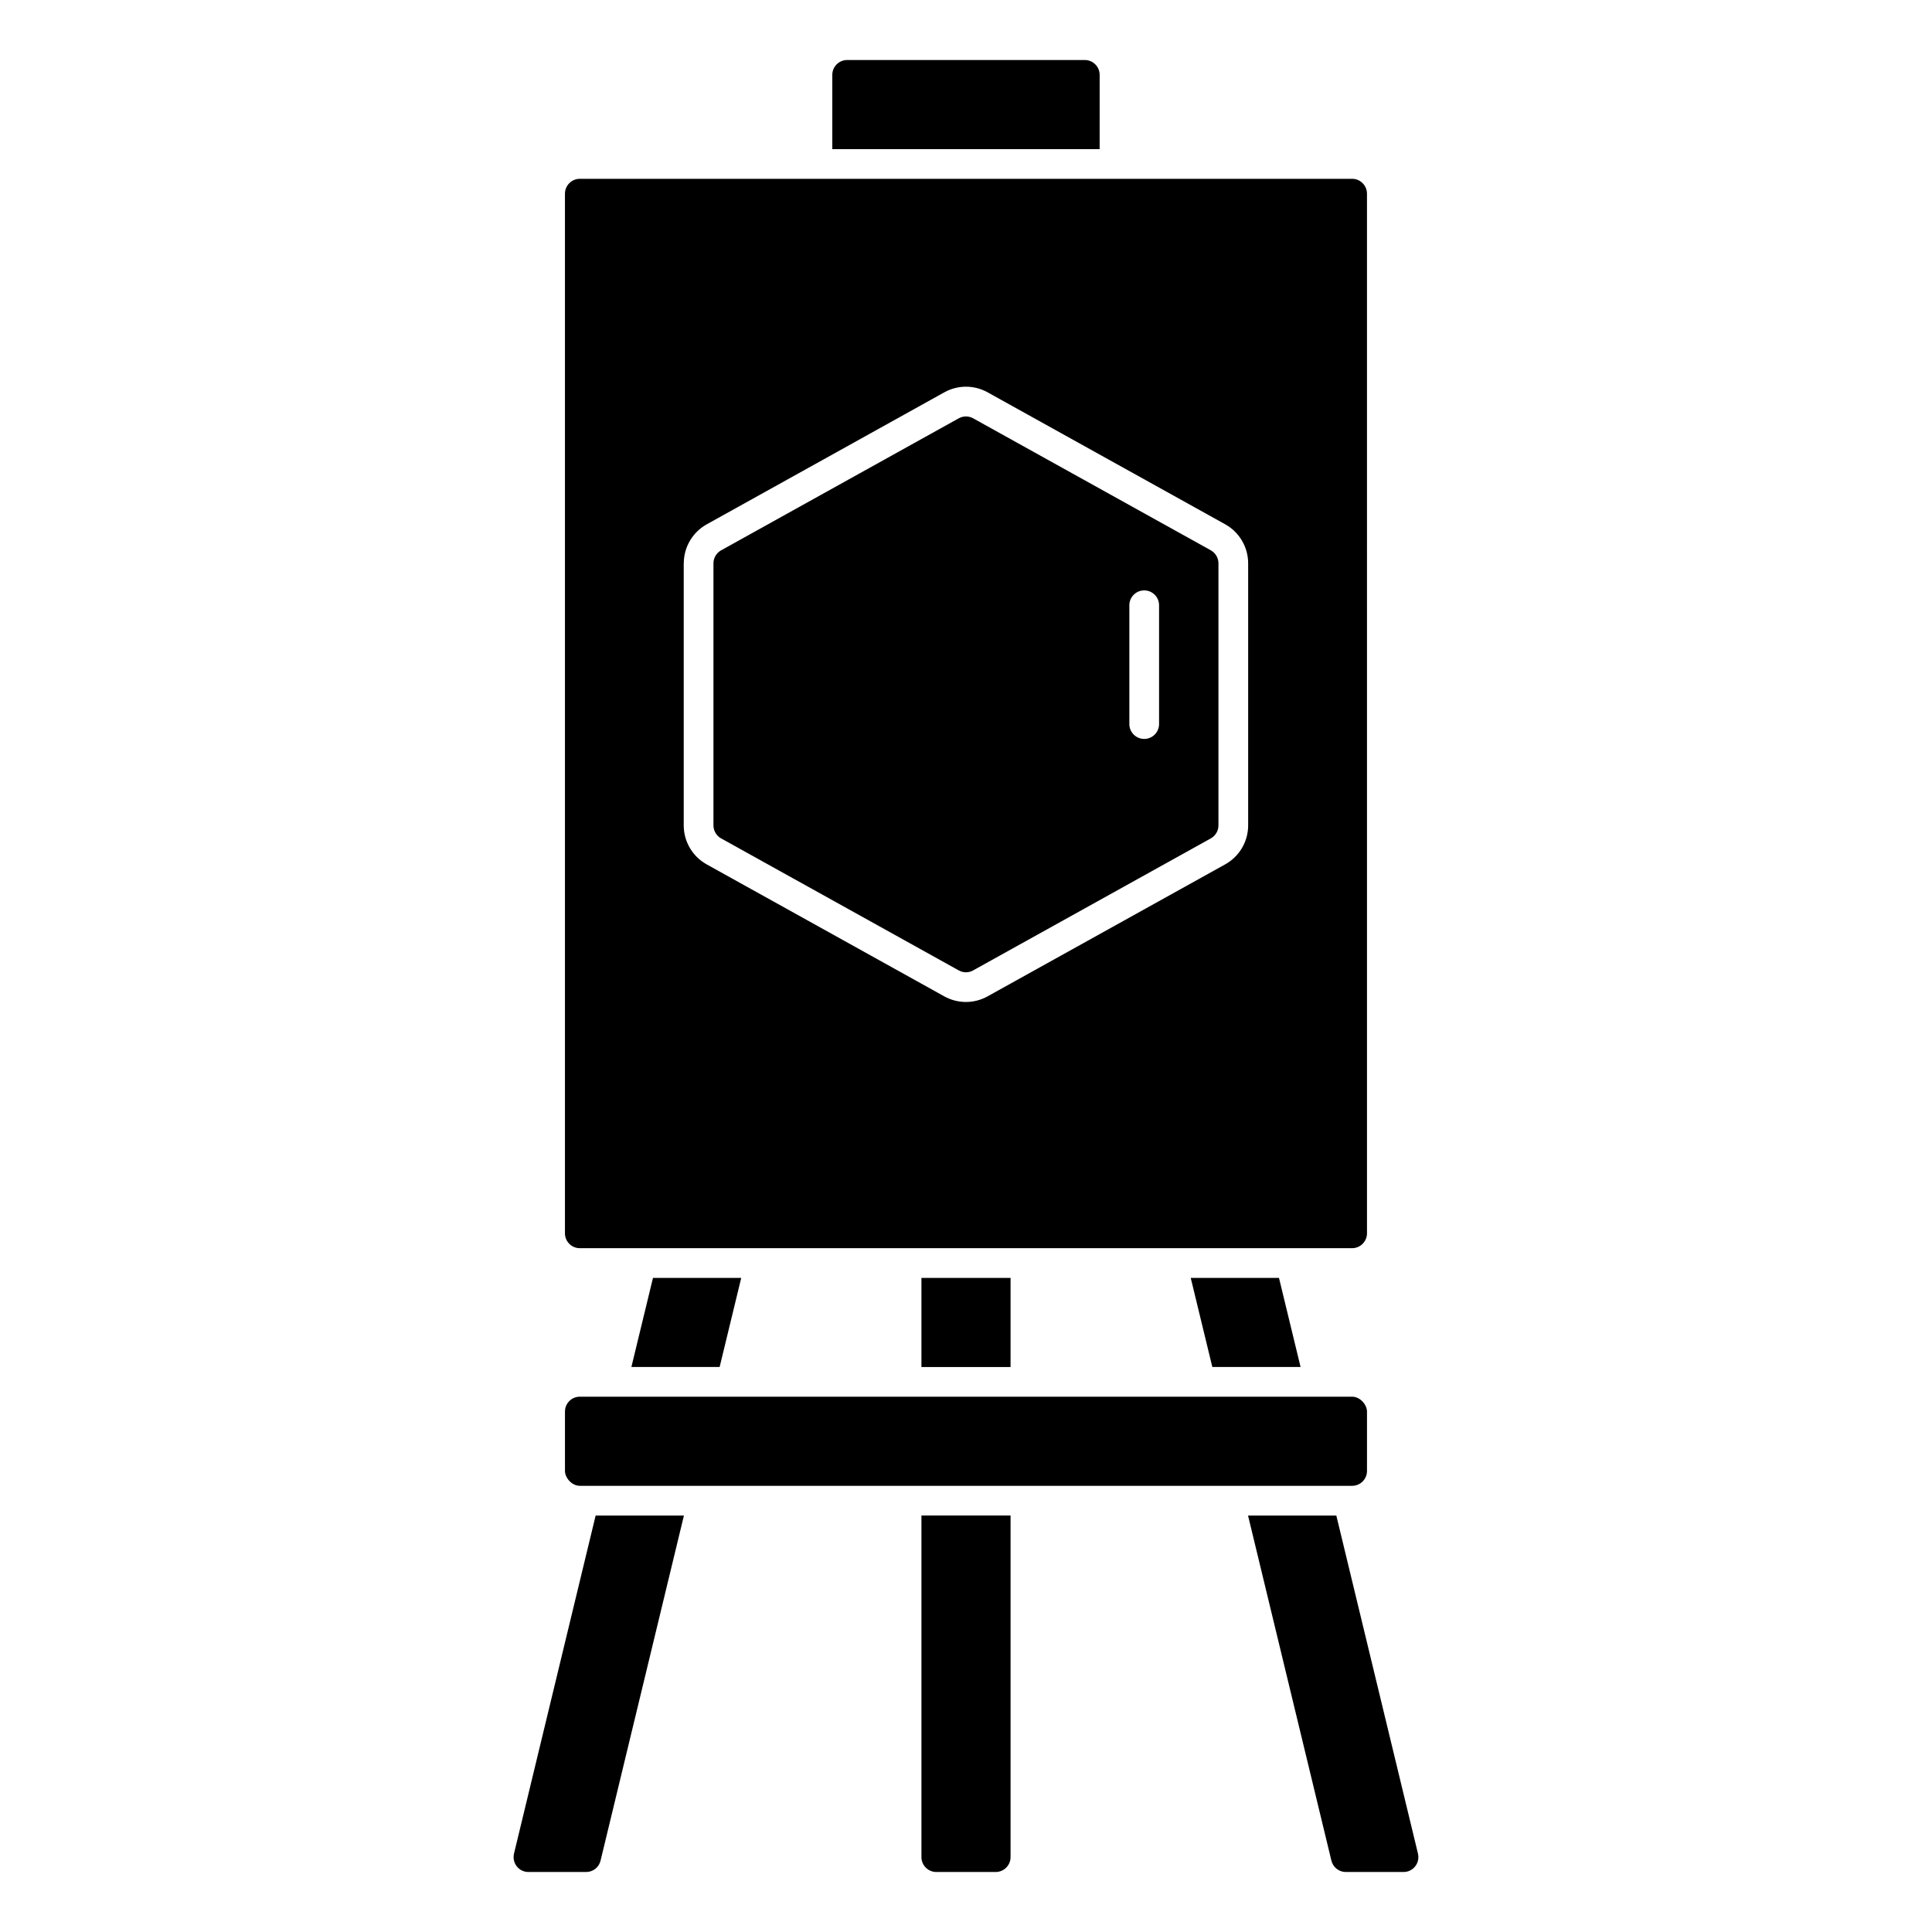 <?xml version="1.0" encoding="UTF-8"?>
<!-- Uploaded to: ICON Repo, www.svgrepo.com, Generator: ICON Repo Mixer Tools -->
<svg fill="#000000" width="800px" height="800px" version="1.1" viewBox="144 144 512 512" xmlns="http://www.w3.org/2000/svg">
 <g>
  <path d="m334.71 506.27 5.723-23.613h-23.387l-5.723 23.613z"/>
  <path d="m280.22 635.24c-0.285 1.18-0.016 2.41 0.73 3.363 0.754 0.953 1.883 1.496 3.094 1.496h15.289c1.82 0 3.402-1.234 3.824-3.023l22.09-91.441h-23.395l-21.641 89.605z"/>
  <path d="m297.66 514.14h204.67c2.172 0 3.938 2.172 3.938 3.938v15.742c0 2.172-1.762 3.938-3.938 3.938h-204.67c-2.172 0-3.938-2.172-3.938-3.938v-15.742c0-2.172 1.762-3.938 3.938-3.938z"/>
  <path d="m297.66 474.78h204.67c2.172 0 3.938-1.77 3.938-3.938l-0.004-275.52c0-2.164-1.762-3.938-3.938-3.938l-204.67 0.004c-2.172 0-3.938 1.77-3.938 3.938v275.52c0 2.164 1.762 3.938 3.938 3.938zm27.551-181.5c0-4.281 2.32-8.234 6.07-10.32l62.977-34.992c3.59-1.984 7.879-1.984 11.469 0l62.977 34.984c3.746 2.094 6.07 6.047 6.07 10.328v69.453c0 4.289-2.332 8.25-6.078 10.328l-62.977 34.984c-1.793 0.992-3.762 1.488-5.738 1.488s-3.938-0.496-5.738-1.488l-62.977-34.984c-3.746-2.078-6.07-6.039-6.07-10.328v-69.453z"/>
  <path d="m335.1 366.18 62.977 34.984c1.195 0.676 2.629 0.676 3.824 0l62.977-34.984c1.25-0.691 2.023-2.008 2.023-3.441v-69.453c0-1.434-0.781-2.746-2.023-3.449l-62.977-34.977c-0.598-0.34-1.258-0.496-1.914-0.496-0.652 0-1.316 0.164-1.914 0.496l-62.977 34.984c-1.242 0.691-2.023 2.008-2.023 3.441v69.453c0 1.434 0.77 2.746 2.016 3.441zm108.19-61.781c0-2.172 1.762-3.938 3.938-3.938 2.172 0 3.938 1.762 3.938 3.938v31.488c0 2.172-1.762 3.938-3.938 3.938-2.172 0-3.938-1.762-3.938-3.938z"/>
  <path d="m435.42 163.84c0-2.164-1.762-3.938-3.938-3.938h-62.977c-2.172 0-3.938 1.77-3.938 3.938v19.68h70.848z"/>
  <path d="m465.28 506.27h23.387l-5.723-23.613h-23.387z"/>
  <path d="m388.19 482.66h23.617v23.617h-23.617z"/>
  <path d="m519.78 635.24-21.641-89.605h-23.395l22.09 91.449c0.434 1.777 2.008 3.016 3.824 3.016h15.289c1.211 0 2.34-0.543 3.094-1.496 0.746-0.953 1.016-2.172 0.73-3.363z"/>
  <path d="m388.19 636.16c0 2.164 1.762 3.938 3.938 3.938h15.742c2.172 0 3.938-1.77 3.938-3.938v-90.527h-23.617z"/>
 </g>
</svg>